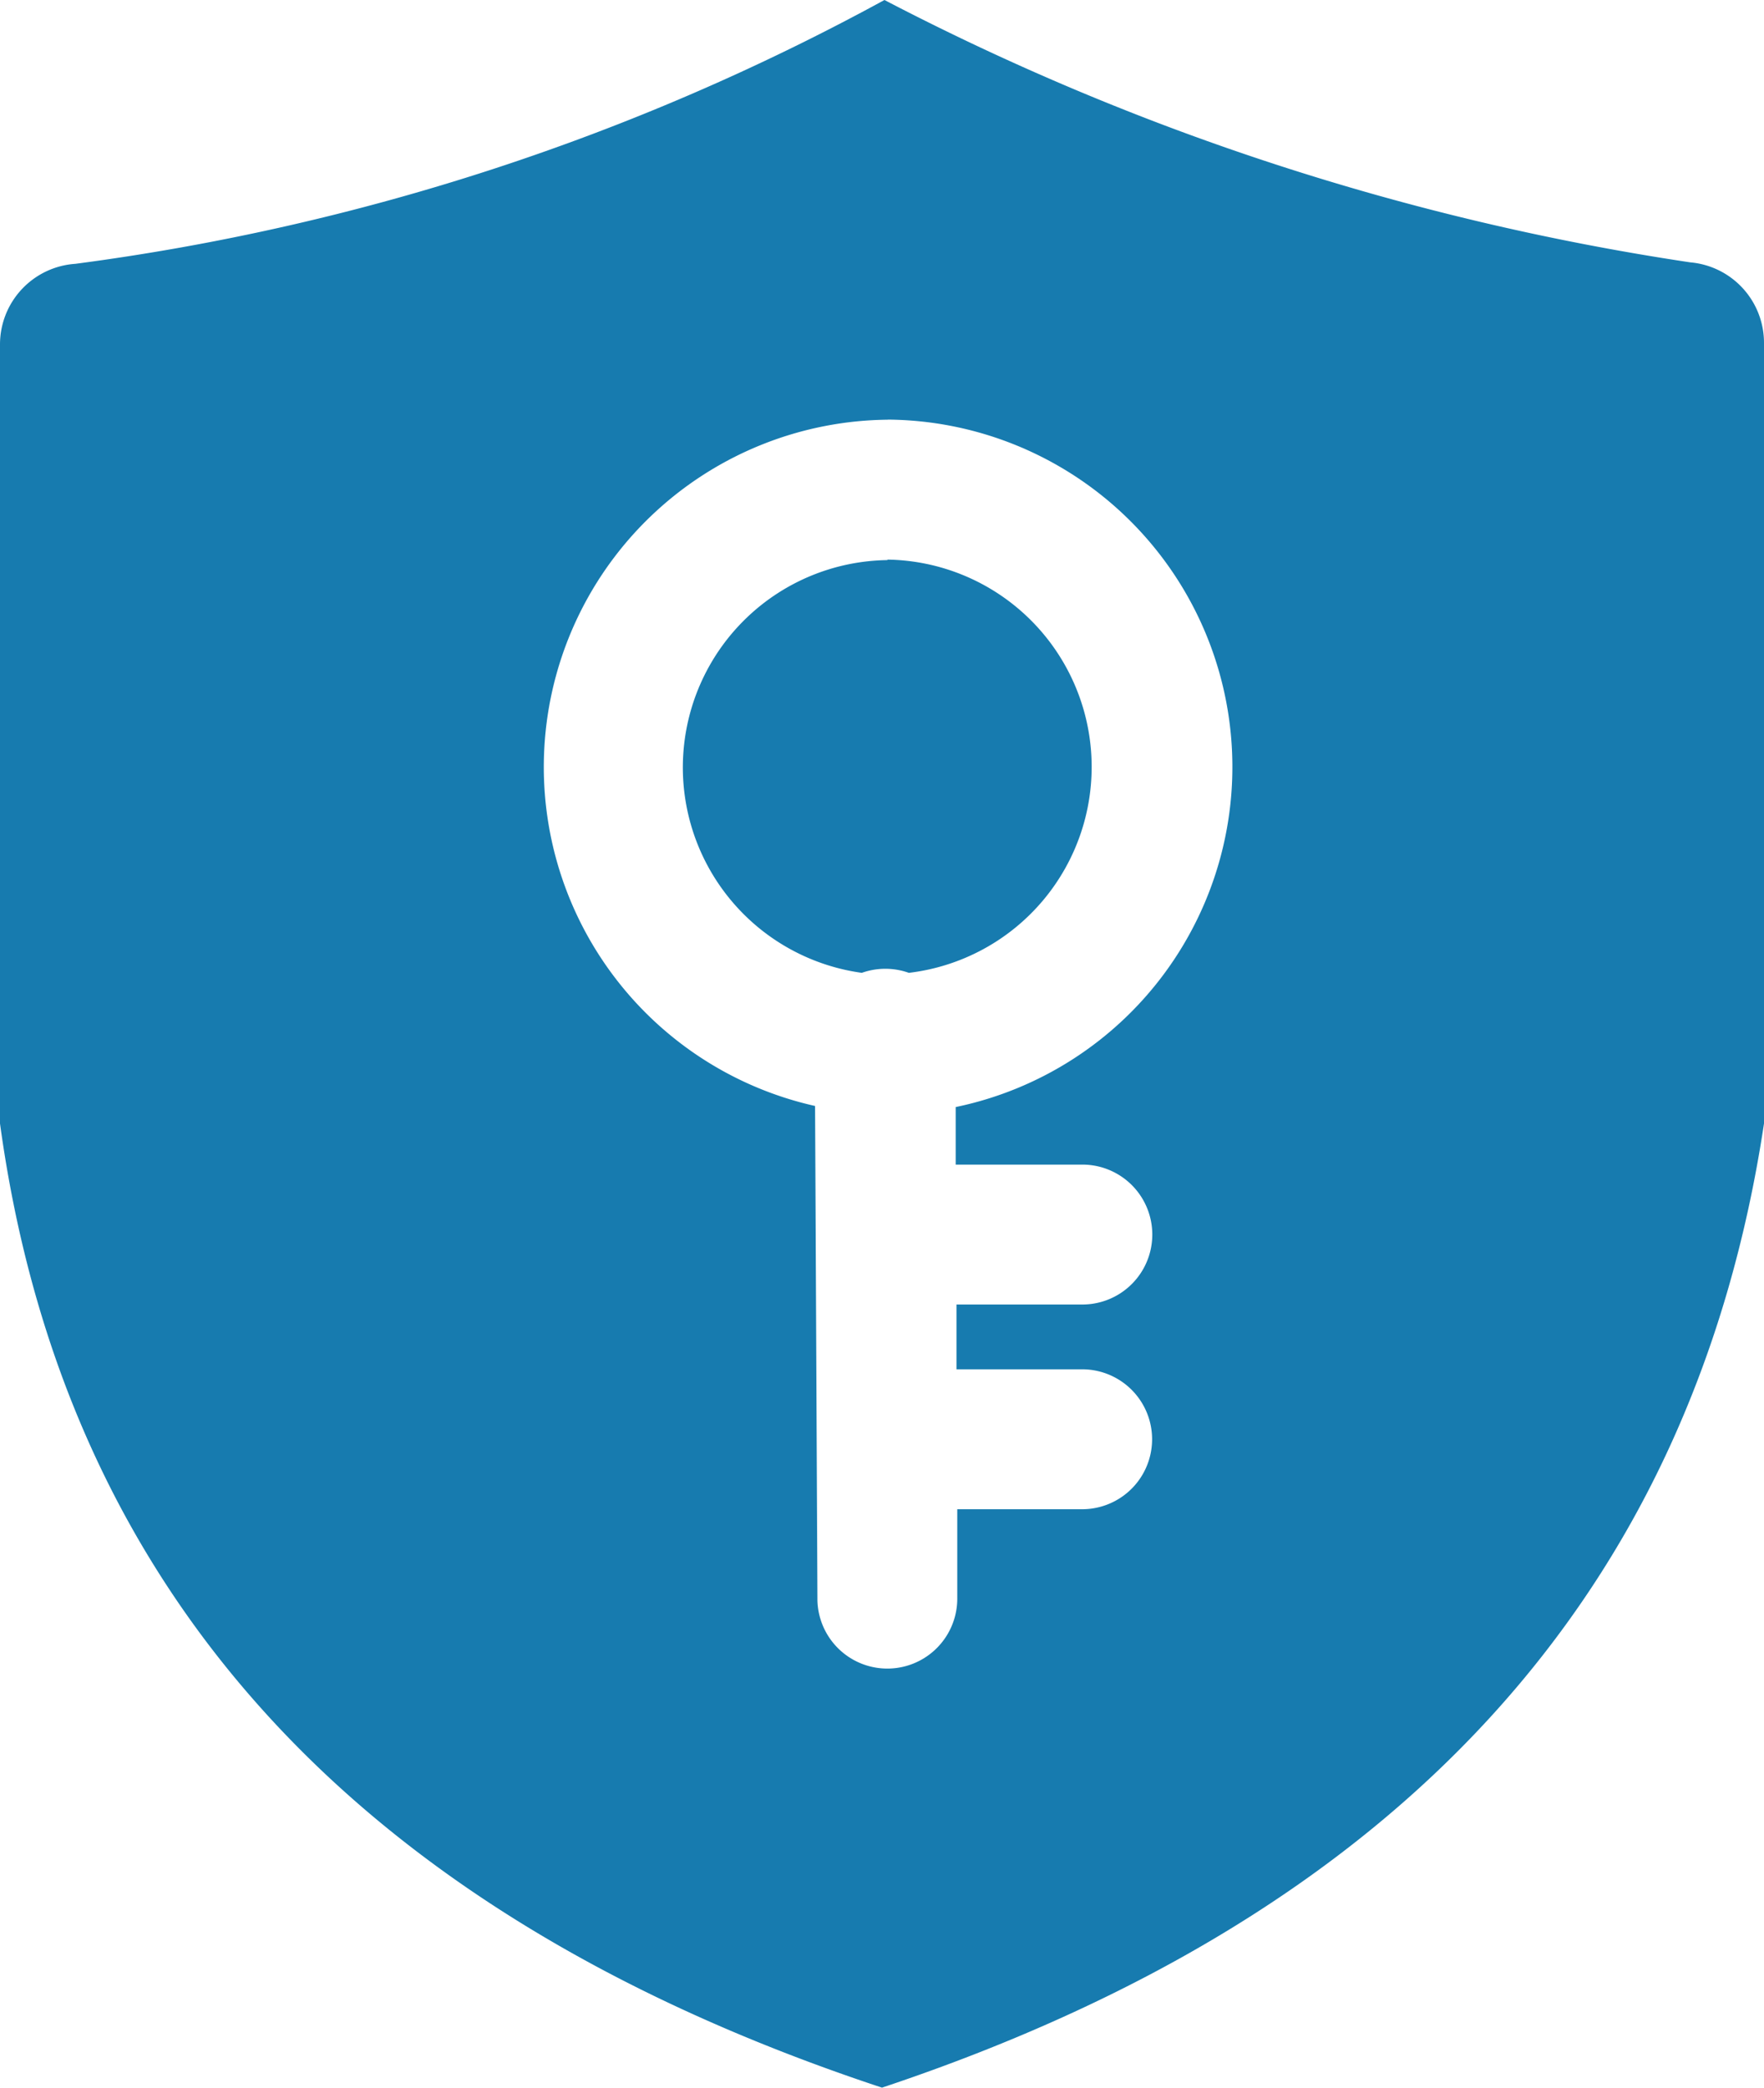 <svg xmlns="http://www.w3.org/2000/svg" width="18" height="21.294" viewBox="0 0 18 21.294">
  <path id="权限管理_1_" data-name="权限管理 (1)" d="M149.025,66a26.177,26.177,0,0,0,8.222,2.676A.824.824,0,0,1,158,69.5V77.46q-1.086,7.194-9,9.834-8.016-2.651-9-9.834V69.513a.824.824,0,0,1,.769-.822A23.661,23.661,0,0,0,149.025,66Zm.03,4.281a3.543,3.543,0,0,0-.738,7l.024,5.02v.017a.713.713,0,0,0,1.427-.024l0-.9,1.268,0h.017a.713.713,0,0,0-.021-1.427l-1.272,0,0-.661,1.278,0h.017a.713.713,0,0,0-.021-1.427l-1.282,0,0-.587a3.543,3.543,0,0,0-.689-7.012Zm0,1.427a2.115,2.115,0,0,1,.219,4.215.716.716,0,0,0-.48,0,2.115,2.115,0,0,1,.261-4.21Z" transform="translate(-140 -66)" fill="#177baf"/>
</svg>
